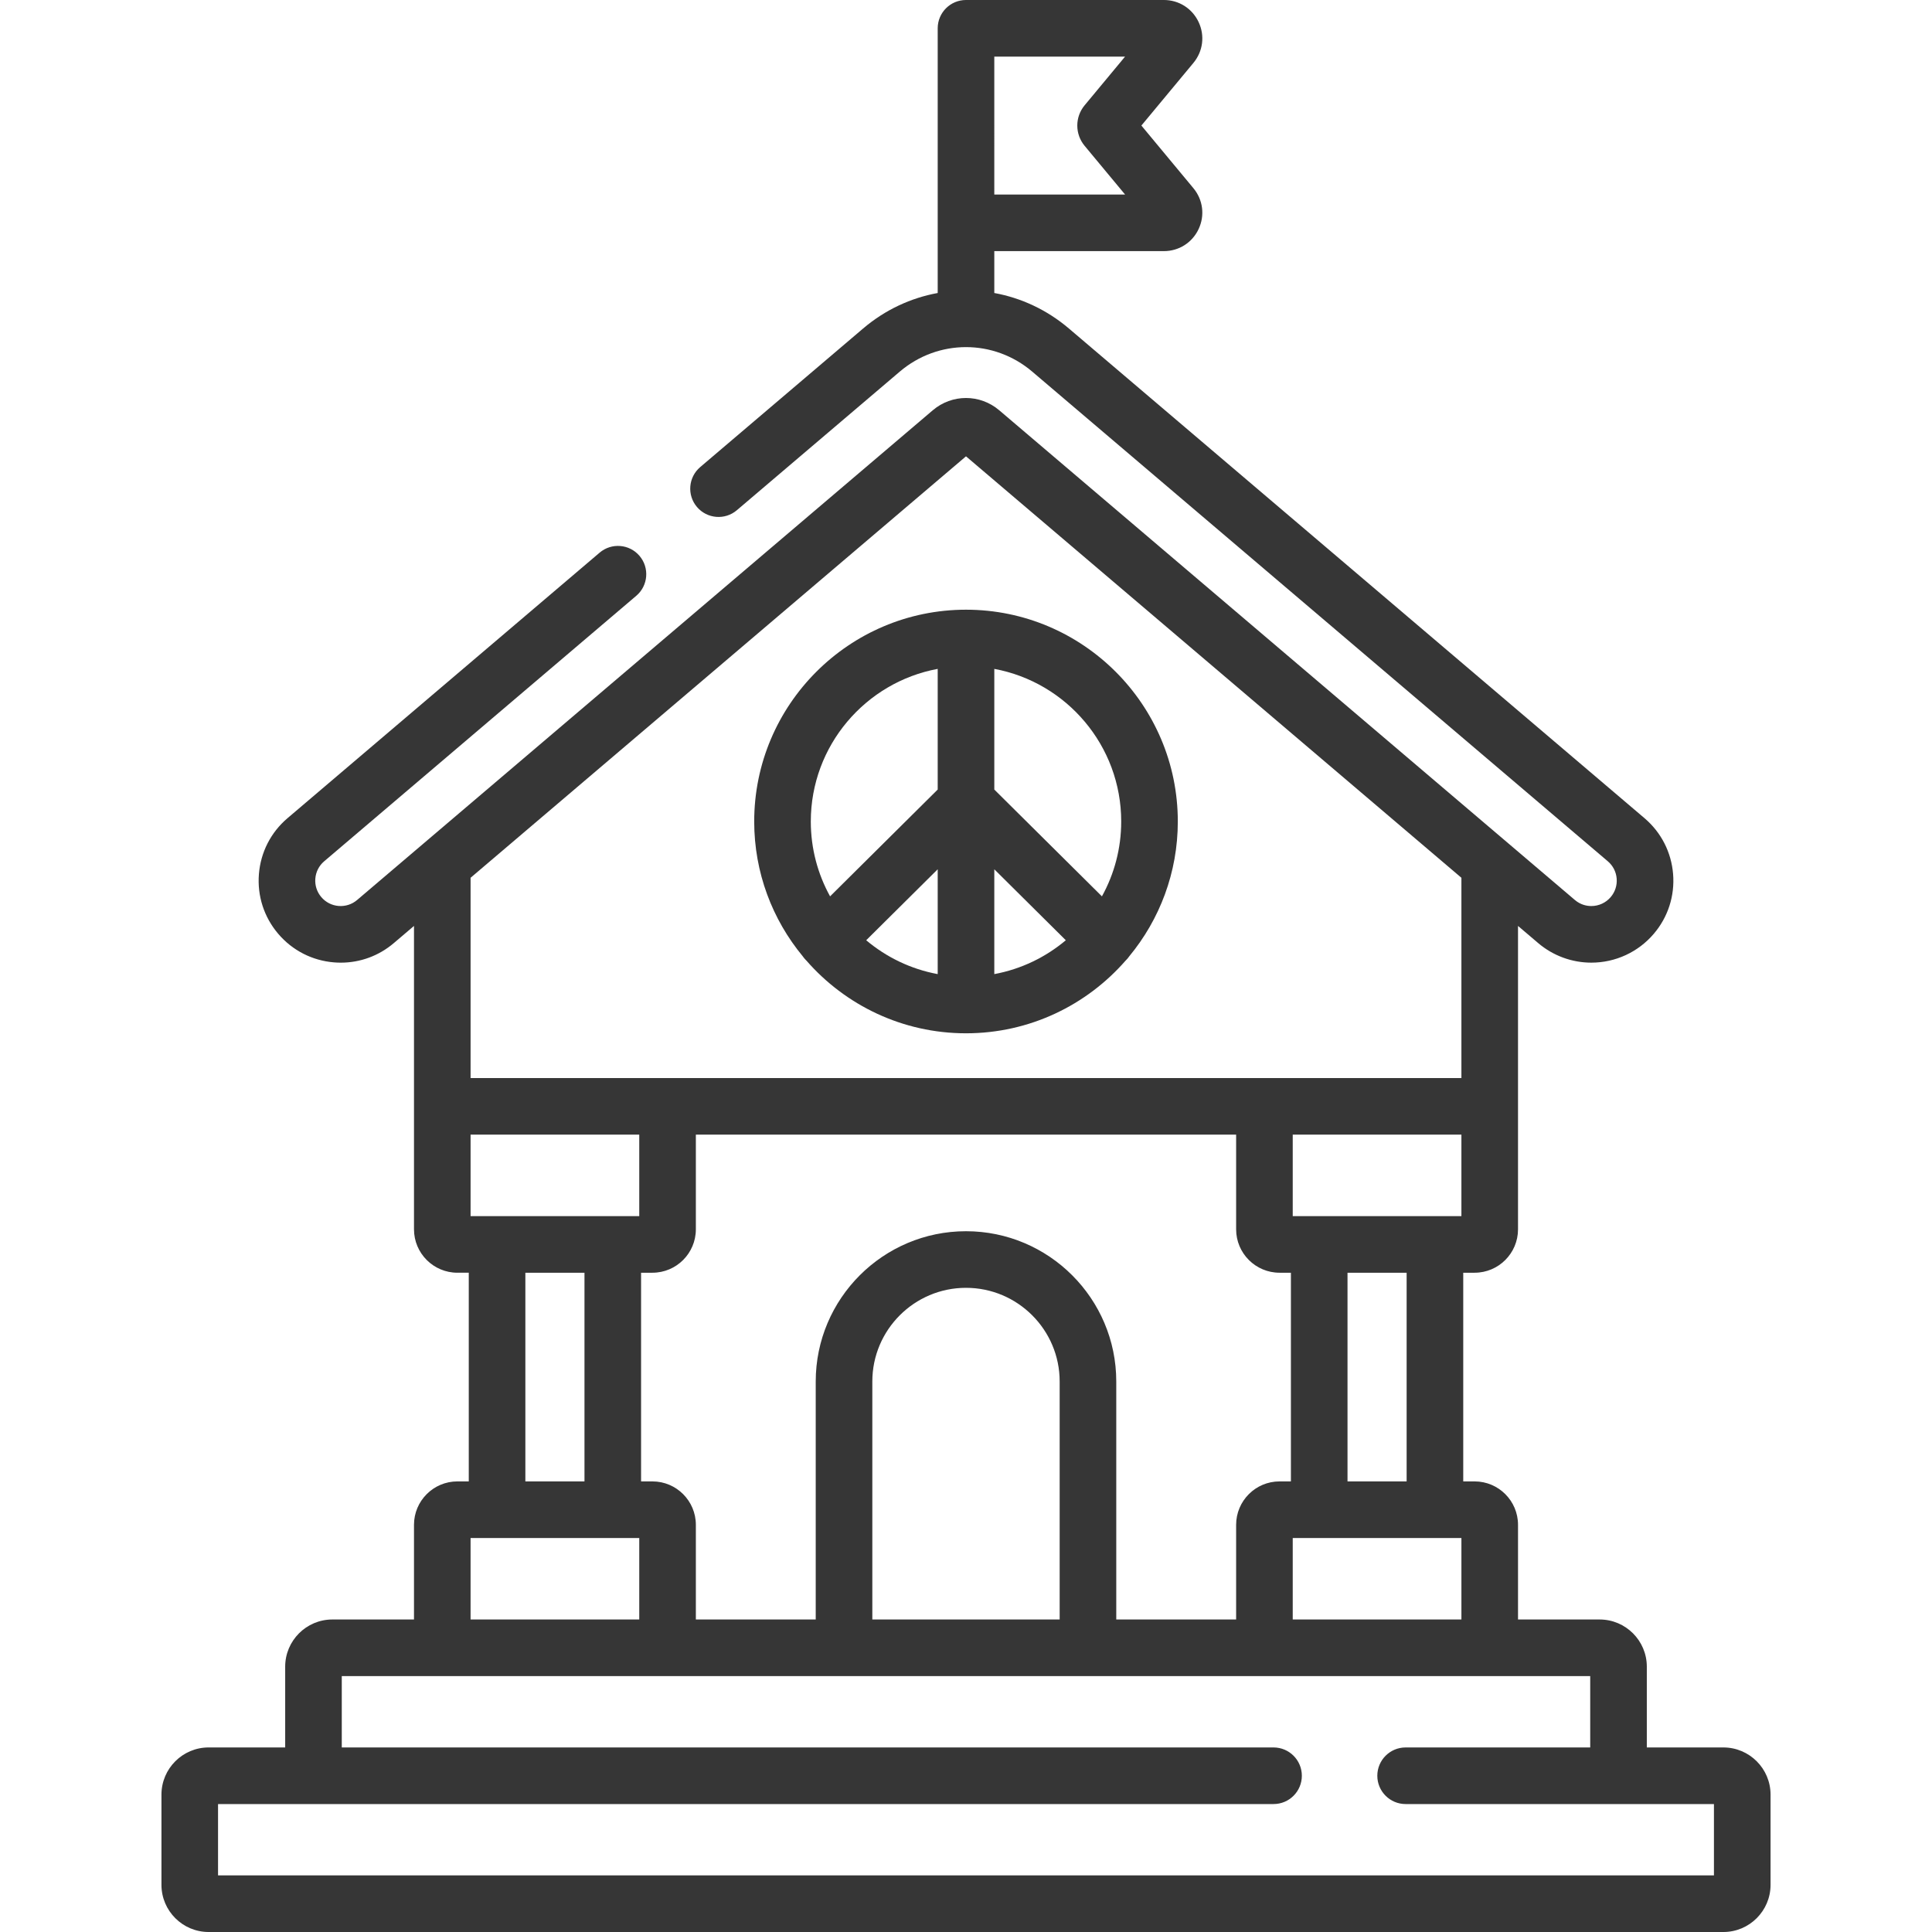 <?xml version="1.0"?>
<svg xmlns="http://www.w3.org/2000/svg" id="Capa_1" enable-background="new 0 0 512 512" height="512px" viewBox="0 0 512 512" width="512px"><g><path d="m212.734 253.426c.249.361.534.705.854 1.027.038.039.077.076.116.114 10.297 11.801 25.441 19.268 42.296 19.268s31.999-7.468 42.296-19.269c.039-.038.078-.075.116-.114.32-.322.604-.666.854-1.027 8.032-9.712 12.864-22.162 12.864-35.72 0-30.95-25.18-56.129-56.13-56.129s-56.13 25.18-56.13 56.129c0 13.559 4.832 26.009 12.864 35.721zm50.766-23.055 18.95 18.807c-5.335 4.491-11.823 7.652-18.95 8.971zm-15 27.778c-7.127-1.319-13.615-4.48-18.95-8.971l18.95-18.807zm48.63-40.443c0 7.188-1.854 13.952-5.109 19.838l-28.521-28.305v-31.976c19.11 3.535 33.63 20.325 33.63 40.443zm-48.63-40.443v31.976l-28.521 28.305c-3.254-5.886-5.109-12.649-5.109-19.838 0-20.118 14.52-36.908 33.63-40.443z" data-original="#000000" class="active-path" data-old_color="#000000" fill="#363636"/><path d="m456.714 463.091h-20.29v-21.409c0-6.893-5.607-12.5-12.5-12.5h-21.633v-25.094c0-6.341-5.159-11.5-11.5-11.5h-3.018v-55.302h3.018c6.341 0 11.499-5.159 11.499-11.5v-80.405l5.35 4.551c3.927 3.34 8.926 5.18 14.077 5.18 6.389-.001 12.425-2.79 16.56-7.651 3.763-4.422 5.577-10.044 5.11-15.831-.467-5.786-3.159-11.044-7.581-14.806l-152.548-129.775c-5.849-4.976-12.677-8.108-19.758-9.398v-11.099h44.935c3.986 0 7.516-2.242 9.211-5.851 1.694-3.609 1.165-7.757-1.383-10.827l-13.785-16.599 13.787-16.601c2.546-3.068 3.075-7.216 1.381-10.825-1.696-3.607-5.225-5.849-9.211-5.849h-52.435c-4.143 0-7.5 3.358-7.5 7.5v70.151c-7.082 1.29-13.909 4.423-19.758 9.399l-43.183 36.736c-3.155 2.684-3.537 7.417-.854 10.572 2.687 3.155 7.418 3.538 10.572.853l43.183-36.736c10.162-8.645 24.914-8.645 35.078 0l152.548 129.774c1.37 1.166 2.204 2.795 2.349 4.588.145 1.792-.418 3.534-1.584 4.905-1.281 1.506-3.153 2.37-5.136 2.37-1.127 0-2.797-.278-4.356-1.605l-152.545-129.772c-5.104-4.346-12.518-4.348-17.627-.002l-152.547 129.775c-1.37 1.166-3.117 1.724-4.903 1.583-1.793-.145-3.423-.979-4.589-2.35-1.165-1.37-1.728-3.111-1.583-4.904s.979-3.422 2.349-4.588l82.711-70.363c3.155-2.684 3.537-7.417.854-10.572-2.684-3.154-7.416-3.537-10.572-.853l-82.712 70.363c-4.421 3.762-7.113 9.02-7.58 14.806-.467 5.787 1.348 11.409 5.109 15.83 3.762 4.422 9.021 7.115 14.808 7.582.597.048 1.19.072 1.783.072 5.149 0 10.081-1.808 14.046-5.182l5.351-4.552v80.405c0 6.341 5.158 11.5 11.499 11.5h3.018v55.302h-3.018c-6.341 0-11.5 5.159-11.5 11.5v25.094h-21.635c-6.893 0-12.5 5.607-12.5 12.5v21.409h-20.29c-6.893 0-12.5 5.607-12.5 12.5v23.91c0 6.893 5.607 12.5 12.5 12.5h401.428c6.893 0 12.5-5.607 12.5-12.5v-23.909c0-6.893-5.608-12.5-12.5-12.5zm-193.214-448.091h34.657l-10.724 12.912c-2.582 3.106-2.583 7.616-.002 10.726l10.726 12.914h-34.657zm79.089 414.182v-21.594h44.702v21.594zm-46.766 0v-63.073c0-21.958-17.864-39.823-39.823-39.823s-39.823 17.865-39.823 39.823v63.073h-31.766v-25.094c0-6.341-5.159-11.5-11.5-11.5h-3.018v-55.302h3.018c6.341 0 11.5-5.159 11.5-11.5v-25.095h143.178v25.095c0 6.341 5.159 11.5 11.5 11.5h3.018v55.302h-3.018c-6.341 0-11.5 5.159-11.5 11.5v25.094zm-64.646 0v-63.073c0-13.688 11.136-24.823 24.823-24.823s24.823 11.136 24.823 24.823v63.073zm-106.467-106.896v-21.595h44.701v21.595zm217.879 0v-21.595h44.701v21.595zm30.184 70.302h-15.667v-55.302h15.667zm-116.773-271.658 131.29 111.69v53.071h-262.58v-53.071zm-116.773 216.356h15.667v55.302h-15.667zm-14.518 70.302h44.702v21.594h-44.702zm329.505 89.412h-396.428v-18.909h279.719c4.143 0 7.5-3.358 7.5-7.5s-3.357-7.5-7.5-7.5h-246.929v-18.909h330.848v18.909h-48.919c-4.143 0-7.5 3.358-7.5 7.5s3.357 7.5 7.5 7.5h81.709z" data-original="#000000" class="active-path" data-old_color="#000000" fill="#363636"/></g> </svg>
